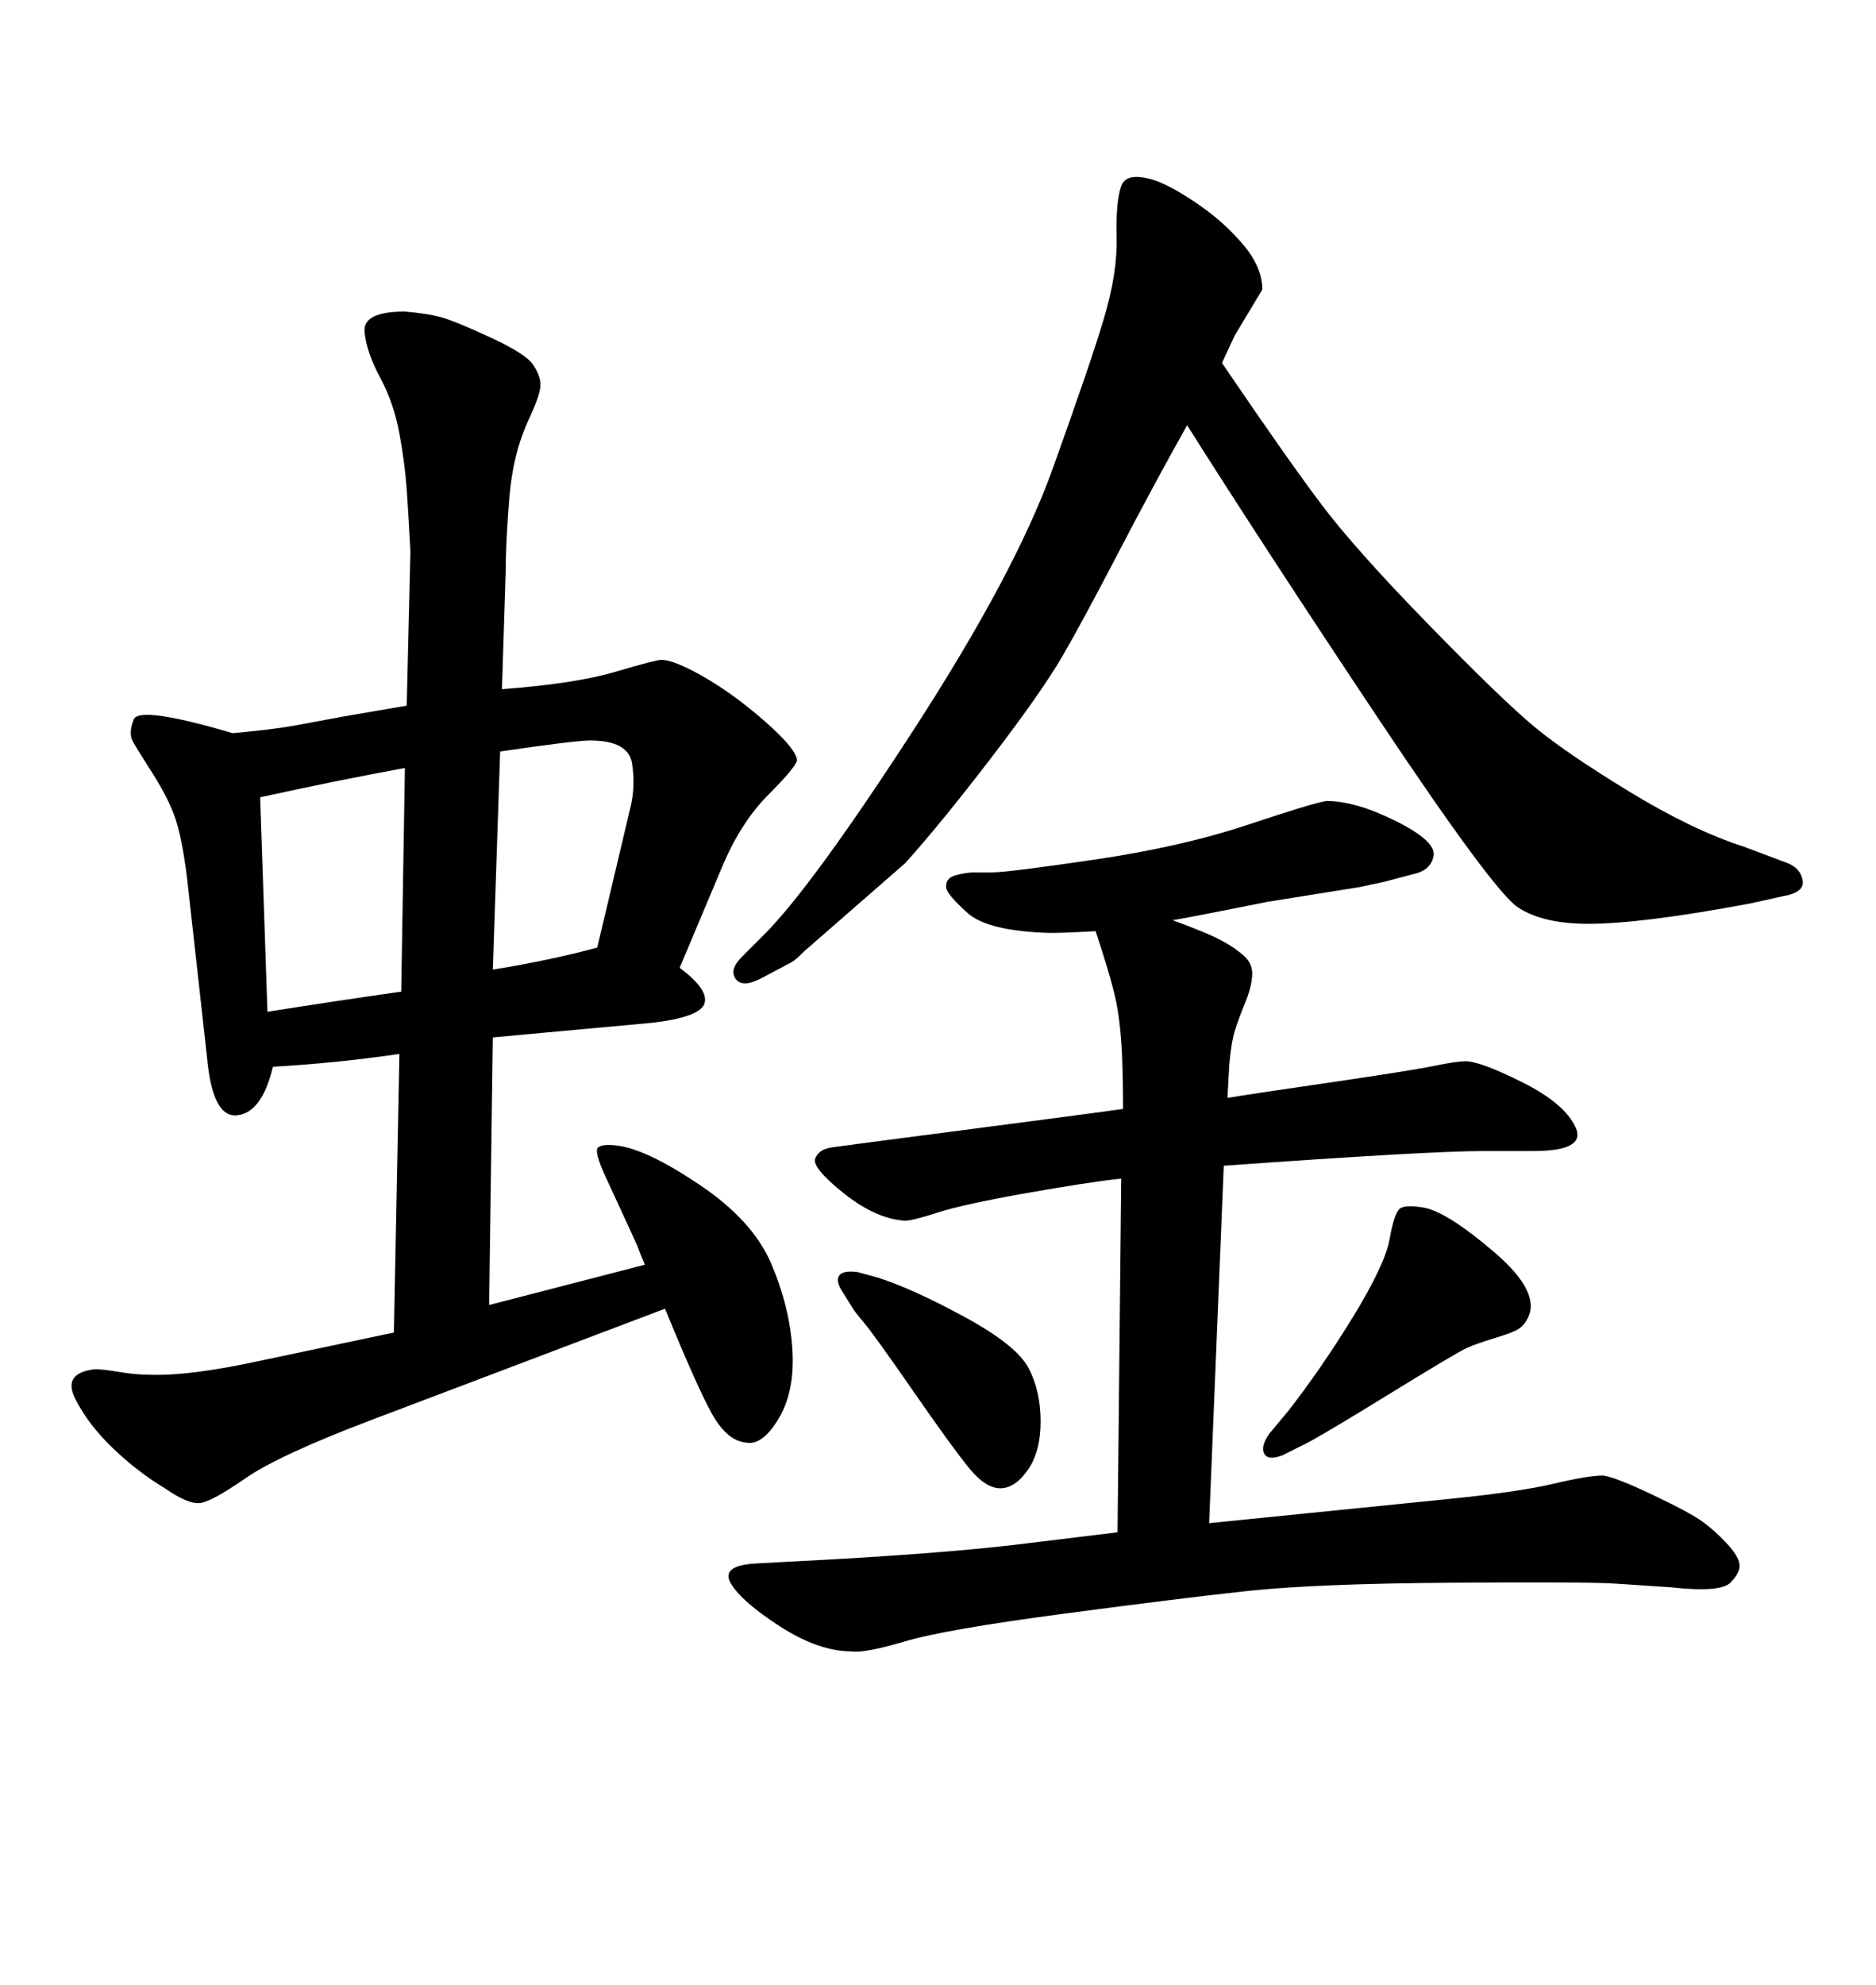 <svg xmlns="http://www.w3.org/2000/svg" xmlns:xlink="http://www.w3.org/1999/xlink" width="300" height="317.285"><path d="M106.35 209.18L106.35 209.18L59.18 227.05Q44.53 232.62 39.26 236.28Q33.98 239.94 32.08 240.23Q30.18 240.53 26.37 237.89L26.37 237.89Q21.97 235.25 18.02 231.45Q14.06 227.64 12.01 223.54Q9.96 219.43 15.23 218.85L15.23 218.85Q16.41 218.85 19.04 219.29Q21.68 219.73 23.73 219.73L23.73 219.73Q30.18 220.02 42.19 217.38L42.19 217.38L62.99 212.99L63.87 168.46Q53.91 169.92 43.65 170.51L43.65 170.51Q41.89 177.83 37.94 178.27Q33.98 178.71 33.11 169.04L33.11 169.04L29.88 140.04Q29.00 133.30 27.83 130.22Q26.66 127.15 24.32 123.49Q21.97 119.82 21.24 118.51Q20.51 117.19 21.39 114.99Q22.27 112.79 37.21 117.19L37.21 117.19Q43.65 116.60 46.88 116.02L46.88 116.02L54.79 114.55L65.04 112.79L65.63 88.18Q65.33 82.32 65.04 78.22Q64.75 74.12 63.87 69.29Q62.99 64.45 60.79 60.35Q58.59 56.25 58.30 53.03Q58.01 49.80 64.75 49.80L64.75 49.80Q68.26 50.10 70.46 50.68Q72.66 51.27 78.37 53.91Q84.08 56.54 85.25 58.30Q86.43 60.06 86.43 61.52Q86.43 62.99 84.67 66.80L84.67 66.80Q82.03 72.36 81.45 79.54Q80.86 86.72 80.86 91.70L80.86 91.70L80.27 110.16Q91.99 109.28 98.44 107.37Q104.88 105.47 105.76 105.47L105.76 105.47Q107.81 105.47 112.65 108.25Q117.48 111.04 122.46 115.43Q127.44 119.82 127.44 121.58L127.44 121.58Q127.15 122.75 122.90 127.00Q118.65 131.25 115.72 137.99L115.72 137.99L108.69 154.69Q113.38 158.20 112.65 160.40Q111.91 162.60 104.30 163.48L104.30 163.48L78.81 165.82L78.22 208.59L103.13 202.15Q102.25 200.10 101.95 199.22L101.95 199.22L100.49 196.00L96.97 188.38Q94.92 183.98 95.65 183.40Q96.39 182.81 98.73 183.11L98.73 183.11Q103.42 183.69 111.91 189.40Q120.41 195.12 123.34 202.00Q126.27 208.89 126.71 215.63Q127.15 222.36 124.51 226.76Q121.88 231.15 119.24 230.57L119.24 230.57Q116.31 230.27 113.96 226.17Q111.62 222.07 106.35 209.18ZM64.16 158.50L64.75 122.75Q53.61 124.80 41.60 127.44L41.60 127.44L42.77 161.72Q53.91 159.96 64.16 158.50L64.16 158.50ZM79.98 120.12L79.98 120.12L78.81 154.98Q87.89 153.52 95.51 151.46L95.51 151.46L100.78 129.20Q101.66 125.68 101.07 122.02Q100.49 118.36 94.34 118.36L94.34 118.36Q91.99 118.36 79.98 120.12ZM208.01 231.15L208.01 231.15L205.08 232.62Q202.73 233.50 202.15 232.32Q201.56 231.15 203.03 229.10L203.03 229.10L205.96 225.59Q211.23 218.85 216.36 210.50Q221.48 202.15 222.22 198.05Q222.95 193.95 223.83 193.21Q224.71 192.48 227.93 193.07L227.93 193.07Q231.74 193.95 239.06 200.24Q246.39 206.54 244.34 210.64L244.34 210.64Q243.75 211.82 242.87 212.40Q241.99 212.99 239.06 213.87Q236.13 214.75 234.52 215.48Q232.91 216.21 221.48 223.24Q210.06 230.27 208.01 231.15ZM136.23 208.89L136.23 208.89L134.77 206.54Q133.59 204.79 134.18 203.91Q134.77 203.03 137.11 203.32L137.11 203.32L140.33 204.20Q145.90 205.96 154.25 210.50Q162.60 215.04 164.50 218.70Q166.41 222.36 166.41 227.20Q166.41 232.03 164.36 234.96Q162.30 237.89 159.96 237.89L159.96 237.89Q157.62 237.89 154.98 234.67Q152.34 231.45 146.04 222.36Q139.75 213.28 138.13 211.38Q136.52 209.47 136.23 208.89ZM178.71 244.92L178.71 244.92L179.30 188.38Q174.02 188.96 164.06 190.72Q154.10 192.48 150 193.80Q145.90 195.12 144.73 195.12L144.73 195.12Q140.04 194.82 134.91 190.72Q129.79 186.62 130.37 185.16Q130.96 183.69 133.01 183.40L133.01 183.40L137.40 182.81Q177.83 177.54 179.59 177.25L179.59 177.25Q179.59 172.85 179.44 168.90Q179.30 164.94 178.71 161.28Q178.13 157.62 175.20 148.83L175.20 148.83Q170.51 149.12 167.87 149.12L167.87 149.12Q157.91 148.83 154.69 145.90Q151.46 142.97 151.32 141.94Q151.17 140.92 151.90 140.33Q152.64 139.75 155.27 139.45L155.27 139.45L158.50 139.45Q161.13 139.45 175.05 137.40Q188.96 135.35 199.51 131.84Q210.06 128.32 212.11 128.03L212.11 128.03Q216.80 128.03 223.24 131.25Q229.69 134.47 229.25 136.82Q228.81 139.16 225.88 139.75L225.88 139.75L221.48 140.92Q218.85 141.50 217.38 141.80L217.38 141.80L202.73 144.14Q188.09 147.07 187.50 147.07L187.50 147.07Q193.07 149.12 195.26 150.29Q197.46 151.46 198.93 152.78Q200.39 154.10 200.24 156.01Q200.10 157.91 199.07 160.40Q198.05 162.89 197.46 164.79Q196.88 166.70 196.58 170.21L196.58 170.21L196.29 175.49Q199.80 174.90 212.84 173.00Q225.88 171.09 229.39 170.36Q232.91 169.63 234.38 169.63L234.38 169.63Q236.72 169.63 243.46 173.00Q250.20 176.37 251.95 180.18Q253.71 183.98 245.21 183.98L245.21 183.98L237.30 183.98Q228.52 183.98 195.70 186.33L195.70 186.33L193.36 243.46Q219.43 240.82 231.15 239.65Q242.87 238.48 248.44 237.16Q254.00 235.84 256.35 235.84L256.35 235.84Q258.40 236.13 264.26 238.92Q270.12 241.70 272.17 243.16Q274.22 244.63 276.12 246.68Q278.03 248.73 278.17 250.05Q278.32 251.37 276.71 252.98Q275.10 254.59 267.19 253.71L267.19 253.71L258.40 253.13Q254.30 252.83 232.32 252.98Q210.35 253.13 199.51 254.30Q188.67 255.47 169.92 257.96Q151.17 260.45 144.73 262.35Q138.28 264.26 136.23 263.96L136.23 263.96Q130.96 263.96 124.80 260.01Q118.65 256.05 116.89 253.13Q115.14 250.20 121.00 249.90L121.00 249.90L126.27 249.61Q149.71 248.44 163.04 246.83Q176.37 245.21 178.71 244.92ZM197.46 53.61L195.41 58.01Q205.96 73.54 211.38 80.71Q216.80 87.89 228.52 99.90Q240.23 111.91 245.36 116.16Q250.49 120.41 260.60 126.56Q270.70 132.71 278.91 135.35L278.91 135.35L285.94 137.99Q287.99 138.87 288.28 140.77Q288.57 142.68 285.06 143.26L285.06 143.26L279.79 144.43Q262.50 147.66 254.00 147.66L254.00 147.66Q246.68 147.66 242.72 145.02Q238.77 142.38 220.31 114.70Q201.86 87.01 189.84 67.97L189.84 67.97Q184.57 77.34 179.00 88.04Q173.44 98.73 170.07 104.59Q166.70 110.45 158.50 121.14Q150.29 131.84 144.73 137.99L144.73 137.99L128.61 152.05Q127.15 153.52 126.56 153.81L126.56 153.81L121.58 156.45Q118.65 157.91 117.63 156.45Q116.60 154.98 118.65 152.93L118.65 152.93L122.17 149.41Q129.79 141.80 146.04 116.75Q162.30 91.70 168.31 75Q174.32 58.30 176.51 50.98Q178.71 43.65 178.56 37.94Q178.42 32.23 179.30 29.74Q180.18 27.25 185.16 29.00L185.16 29.00Q188.09 30.18 192.04 32.96Q196.00 35.74 198.93 39.26Q201.86 42.77 201.86 46.29L201.86 46.29L197.46 53.61Z"/></svg>